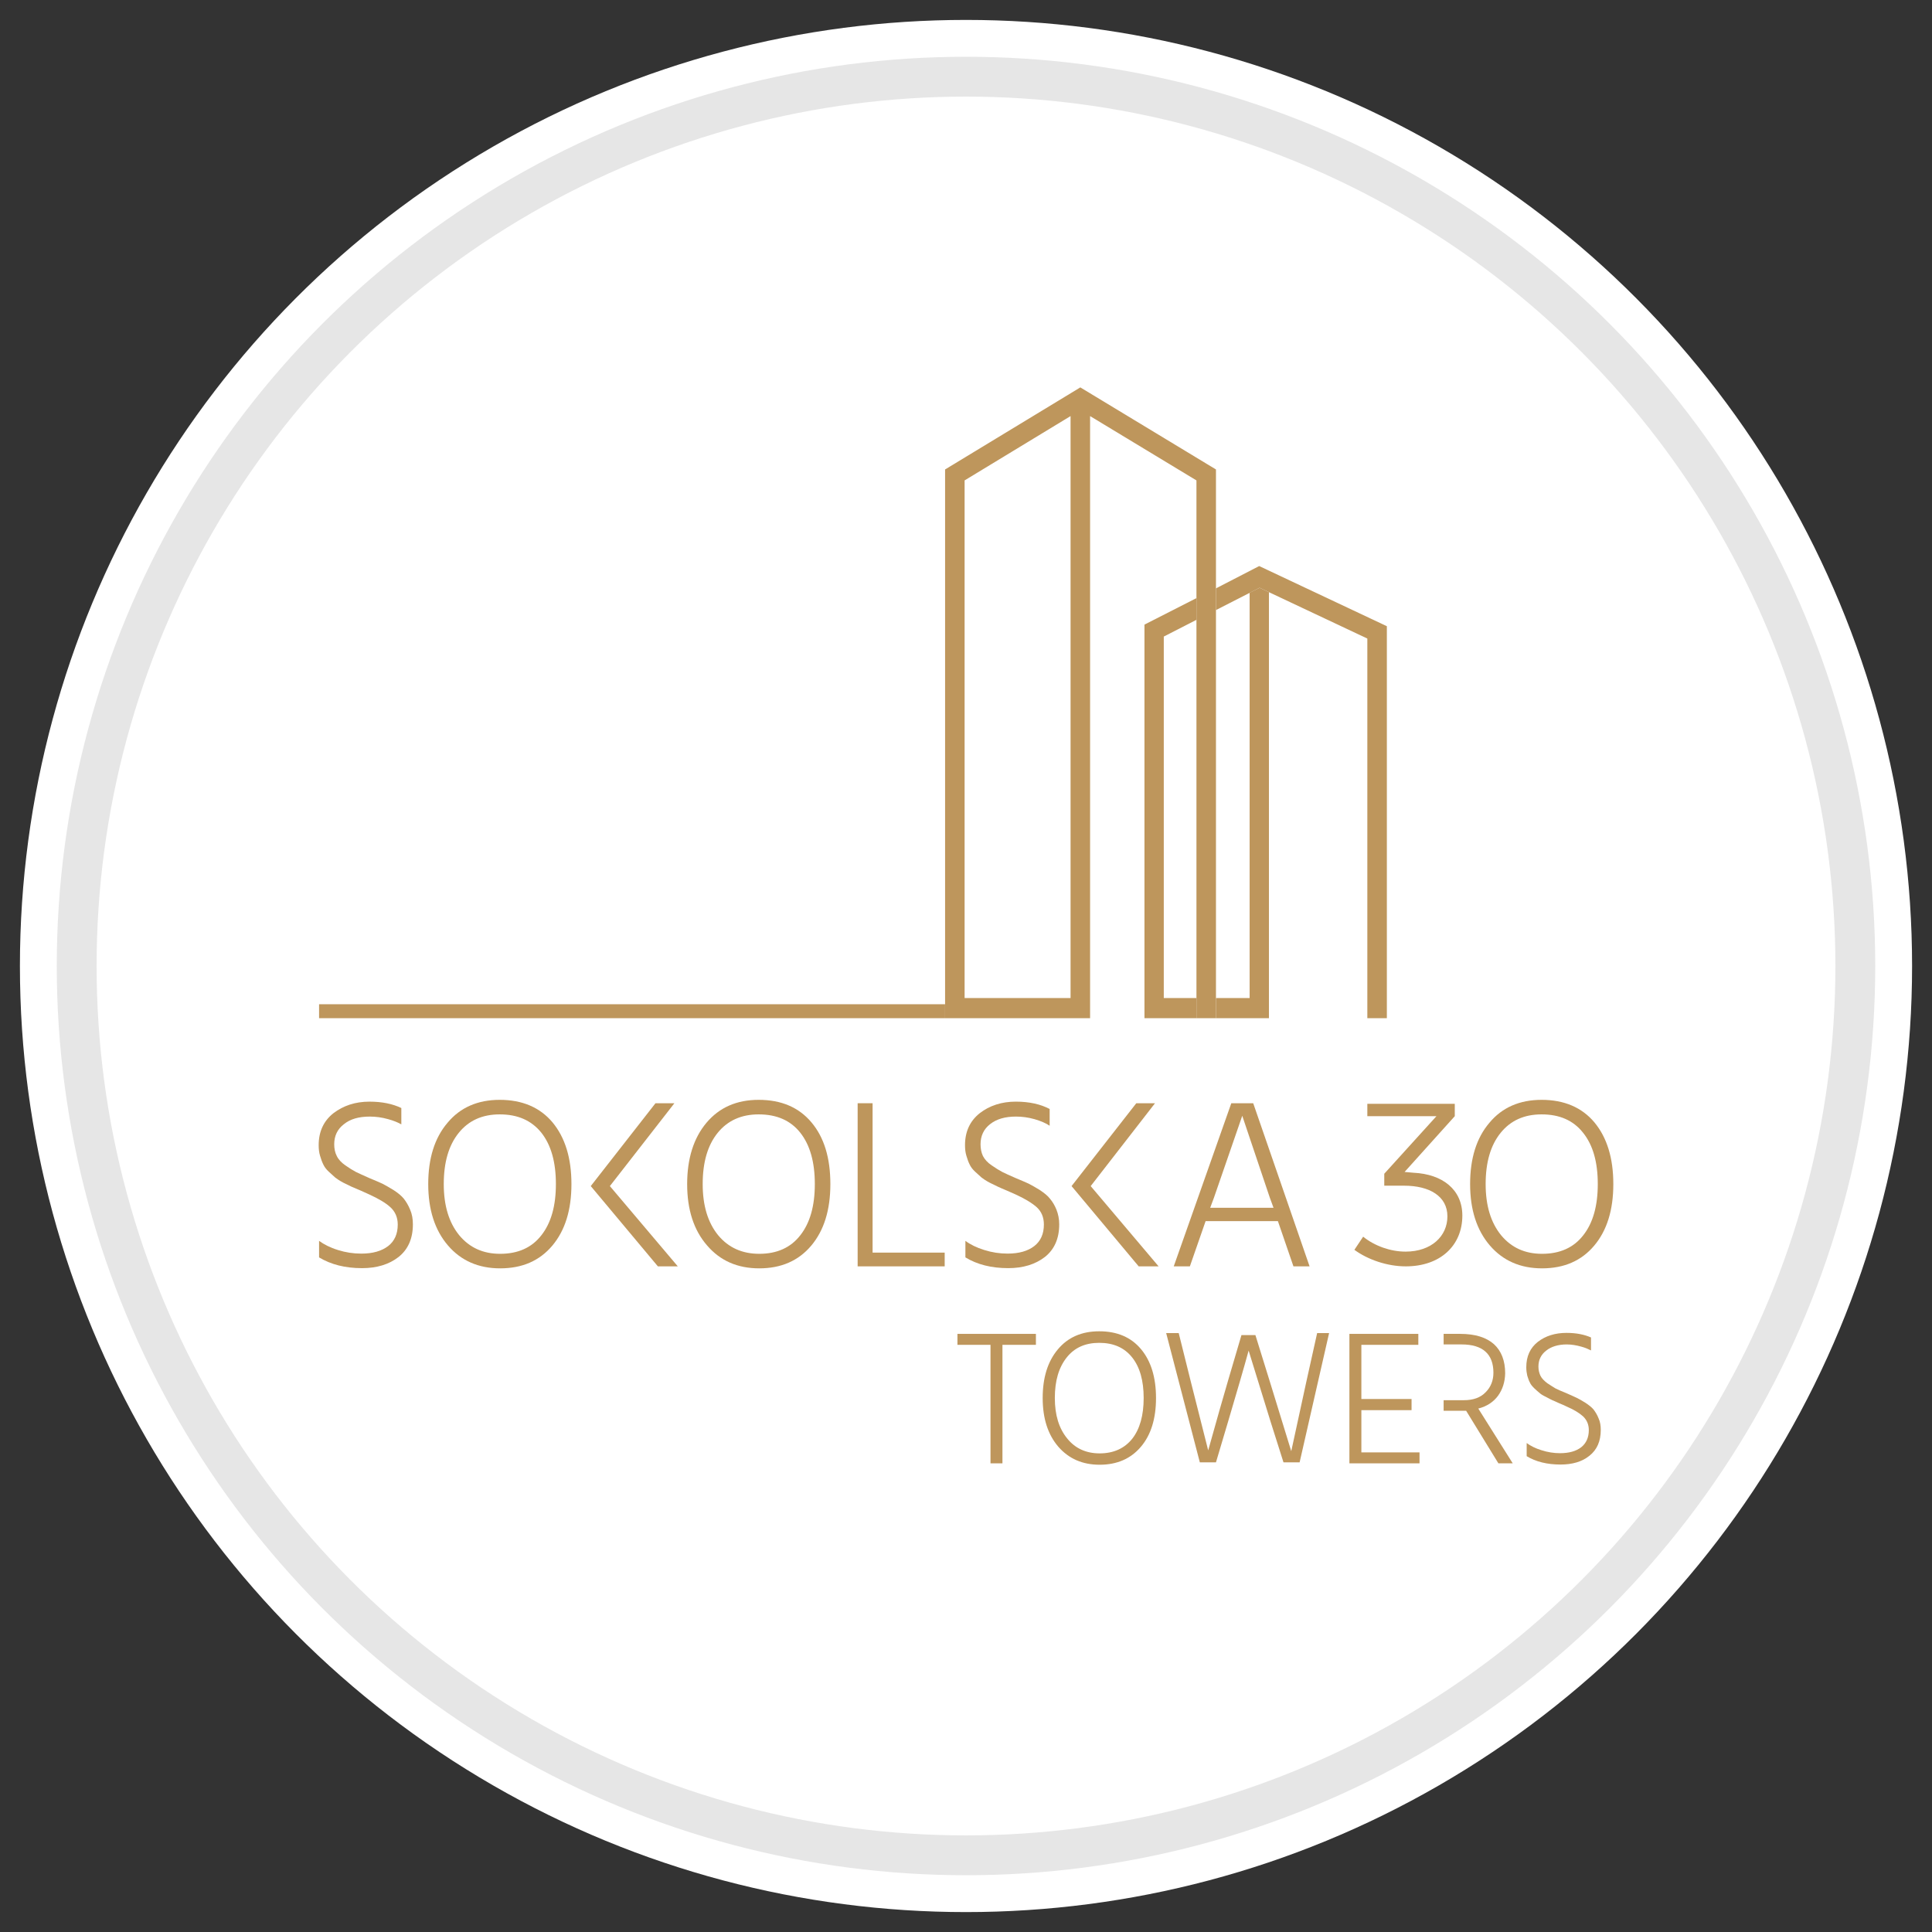 <?xml version="1.0" encoding="UTF-8"?>
<!DOCTYPE svg PUBLIC "-//W3C//DTD SVG 1.1//EN" "http://www.w3.org/Graphics/SVG/1.1/DTD/svg11.dtd">
<!-- Creator: CorelDRAW 2018 (64-Bit) -->
<svg xmlns="http://www.w3.org/2000/svg" xml:space="preserve" width="97px" height="97px" version="1.1" style="shape-rendering:geometricPrecision; text-rendering:geometricPrecision; image-rendering:optimizeQuality; fill-rule:evenodd; clip-rule:evenodd"
viewBox="0 0 97 97"
 xmlns:xlink="http://www.w3.org/1999/xlink">
 <rect x="0" y="0" width="97" height="97" fill="#333333" stroke="none"/>
 <defs>
  <style type="text/css">
   <![CDATA[
    .str0 {stroke:#E6E6E6;stroke-width:2;stroke-linecap:round;stroke-linejoin:round;stroke-miterlimit:22.926}
    .fil0 {fill:none}
    .fil1 {fill:white}
    .fil2 {fill:#BE965C;fill-rule:nonzero}
   ]]>
  </style>
 </defs>
 <g id="tabliczka_x0020_biała">
  <rect class="fil0" width="97" height="97"/>
  <circle class="fil1" cx="48.5" cy="48.5" r="47.5"/>
  <circle class="fil1 str0" cx="48.5" cy="48.5" r="44.65"/>
 </g>
 <g id="Sokolska_x0020_30">
  <g id="_2423011923328">
   <polygon class="fil2" points="52.01,66.97 52.01,67.52 50.33,67.52 50.33,73.47 49.73,73.47 49.73,67.52 48.07,67.52 48.07,66.97 "/>
   <path class="fil2" d="M52.96 70.19c0,0.86 0.21,1.53 0.62,2.03 0.4,0.5 0.95,0.75 1.63,0.75 0.7,0 1.25,-0.25 1.64,-0.74 0.38,-0.49 0.57,-1.17 0.57,-2.04 0,-0.87 -0.19,-1.55 -0.58,-2.04 -0.39,-0.49 -0.94,-0.73 -1.65,-0.73 -0.7,0 -1.24,0.24 -1.63,0.73 -0.4,0.5 -0.6,1.17 -0.6,2.04zm-0.61 0c0,-1.02 0.25,-1.83 0.76,-2.44 0.51,-0.61 1.2,-0.91 2.08,-0.91 0.9,0 1.6,0.3 2.1,0.9 0.5,0.6 0.75,1.42 0.75,2.45 0,1.03 -0.25,1.85 -0.76,2.45 -0.51,0.6 -1.2,0.9 -2.07,0.9 -0.86,0 -1.55,-0.3 -2.08,-0.91 -0.52,-0.61 -0.78,-1.42 -0.78,-2.44z"/>
   <path class="fil2" d="M62.33 67.03l0.7 0 0.72 2.32 1.08 3.51c0.36,-1.65 0.61,-2.81 0.76,-3.5l0.54 -2.43 0.6 0 -1.48 6.49 -0.81 0 -0.65 -2.05 -1.1 -3.56c-0.24,0.88 -0.59,2.07 -1.03,3.56l-0.61 2.05 -0.81 0 -1.69 -6.49 0.63 0 0.6 2.41 0.88 3.48c0.43,-1.54 0.76,-2.7 0.99,-3.48l0.68 -2.31z"/>
   <polygon class="fil2" points="68.35,72.92 71.27,72.92 71.27,73.47 67.75,73.47 67.75,66.97 71.21,66.97 71.21,67.52 68.35,67.52 68.35,70.24 70.87,70.24 70.87,70.8 68.35,70.8 "/>
   <path class="fil2" d="M74.22 70.72c0.43,-0.11 0.76,-0.33 0.99,-0.64 0.23,-0.32 0.35,-0.69 0.36,-1.13 0,-0.63 -0.19,-1.12 -0.56,-1.46 -0.38,-0.34 -0.94,-0.52 -1.7,-0.52l-0.83 0 0 0.53 0.9 0c1.06,0 1.6,0.48 1.6,1.42 0,0.39 -0.13,0.72 -0.39,0.98 -0.26,0.27 -0.62,0.4 -1.1,0.4l-1.01 0 0 0.53 1.13 0 1.62 2.64 0.72 0 -1.73 -2.75z"/>
   <path class="fil2" d="M80.01 70.77c-0.09,-0.11 -0.23,-0.22 -0.41,-0.34 -0.18,-0.11 -0.33,-0.2 -0.44,-0.25 -0.12,-0.06 -0.29,-0.13 -0.51,-0.23 -0.25,-0.1 -0.43,-0.18 -0.55,-0.24 -0.11,-0.07 -0.25,-0.15 -0.41,-0.26 -0.16,-0.12 -0.28,-0.24 -0.35,-0.38 -0.06,-0.13 -0.1,-0.28 -0.1,-0.46 0,-0.33 0.13,-0.6 0.39,-0.8 0.25,-0.2 0.6,-0.31 1.03,-0.31 0.24,0 0.48,0.04 0.73,0.11 0.19,0.05 0.35,0.12 0.49,0.19l0 -0.65c-0.34,-0.15 -0.75,-0.23 -1.23,-0.23 -0.57,0 -1.05,0.15 -1.44,0.45 -0.39,0.31 -0.58,0.73 -0.58,1.28 0,0.15 0.02,0.29 0.05,0.42 0.04,0.13 0.08,0.25 0.13,0.34 0.04,0.1 0.12,0.19 0.22,0.29 0.1,0.1 0.19,0.17 0.26,0.23 0.06,0.06 0.17,0.13 0.32,0.2 0.15,0.08 0.26,0.14 0.33,0.17 0.07,0.03 0.19,0.08 0.36,0.16 0.17,0.07 0.29,0.12 0.34,0.15 0.37,0.16 0.64,0.32 0.84,0.5 0.19,0.18 0.29,0.41 0.29,0.69 0,0.37 -0.13,0.66 -0.38,0.86 -0.26,0.2 -0.61,0.3 -1.07,0.3 -0.31,0 -0.62,-0.05 -0.93,-0.15 -0.3,-0.09 -0.55,-0.22 -0.74,-0.36l0 0.66c0.46,0.28 1.03,0.42 1.7,0.42 0.59,0 1.08,-0.14 1.45,-0.44 0.38,-0.3 0.57,-0.73 0.57,-1.3 0,-0.21 -0.03,-0.41 -0.11,-0.58 -0.07,-0.18 -0.16,-0.32 -0.25,-0.44z"/>
   <path class="fil2" d="M22.28 59.45c0,1.08 0.26,1.93 0.77,2.56 0.52,0.63 1.2,0.94 2.06,0.94 0.9,0 1.59,-0.31 2.07,-0.93 0.49,-0.62 0.73,-1.48 0.73,-2.57 0,-1.1 -0.24,-1.96 -0.73,-2.58 -0.5,-0.62 -1.19,-0.92 -2.09,-0.92 -0.88,0 -1.56,0.31 -2.06,0.93 -0.5,0.62 -0.75,1.47 -0.75,2.57zm-0.78 0c0,-1.29 0.32,-2.32 0.97,-3.08 0.64,-0.77 1.52,-1.15 2.62,-1.15 1.13,0 2.02,0.38 2.65,1.13 0.63,0.76 0.95,1.79 0.95,3.1 0,1.3 -0.32,2.33 -0.96,3.09 -0.64,0.76 -1.51,1.14 -2.62,1.14 -1.08,0 -1.96,-0.38 -2.62,-1.15 -0.66,-0.77 -0.99,-1.8 -0.99,-3.08z"/>
   <polygon class="fil2" points="30.62,59.55 34.03,63.58 33.03,63.58 29.66,59.55 32.91,55.39 33.86,55.39 "/>
   <polygon class="fil2" points="54.76,59.55 58.17,63.58 57.17,63.58 53.8,59.55 57.05,55.39 57.99,55.39 "/>
   <path class="fil2" d="M35.28 59.45c0,1.08 0.26,1.93 0.77,2.56 0.52,0.63 1.21,0.94 2.07,0.94 0.89,0 1.58,-0.31 2.06,-0.93 0.49,-0.62 0.73,-1.48 0.73,-2.57 0,-1.1 -0.24,-1.96 -0.73,-2.58 -0.49,-0.62 -1.19,-0.92 -2.09,-0.92 -0.87,0 -1.56,0.31 -2.06,0.93 -0.5,0.62 -0.75,1.47 -0.75,2.57zm-0.78 0c0,-1.29 0.33,-2.32 0.97,-3.08 0.65,-0.77 1.52,-1.15 2.62,-1.15 1.14,0 2.02,0.38 2.65,1.13 0.64,0.76 0.95,1.79 0.95,3.1 0,1.3 -0.32,2.33 -0.96,3.09 -0.64,0.76 -1.51,1.14 -2.61,1.14 -1.09,0 -1.96,-0.38 -2.62,-1.15 -0.67,-0.77 -1,-1.8 -1,-3.08z"/>
   <path class="fil2" d="M74.59 59.45c0,1.08 0.26,1.93 0.77,2.56 0.52,0.63 1.2,0.94 2.06,0.94 0.9,0 1.59,-0.31 2.07,-0.93 0.49,-0.62 0.73,-1.48 0.73,-2.57 0,-1.1 -0.24,-1.96 -0.74,-2.58 -0.49,-0.62 -1.18,-0.92 -2.08,-0.92 -0.88,0 -1.56,0.31 -2.06,0.93 -0.5,0.62 -0.75,1.47 -0.75,2.57zm-0.78 0c0,-1.29 0.32,-2.32 0.97,-3.08 0.64,-0.77 1.52,-1.15 2.62,-1.15 1.13,0 2.02,0.38 2.65,1.13 0.63,0.76 0.95,1.79 0.95,3.1 0,1.3 -0.32,2.33 -0.96,3.09 -0.64,0.76 -1.51,1.14 -2.62,1.14 -1.08,0 -1.96,-0.38 -2.62,-1.15 -0.66,-0.77 -0.99,-1.8 -0.99,-3.08z"/>
   <polygon class="fil2" points="43.81,62.89 47.43,62.89 47.43,63.58 43.06,63.58 43.06,55.39 43.81,55.39 "/>
   <path class="fil2" d="M52.7 55.68l0 0.84c-0.19,-0.13 -0.45,-0.24 -0.76,-0.33 -0.32,-0.09 -0.63,-0.13 -0.93,-0.13 -0.54,0 -0.97,0.12 -1.3,0.38 -0.32,0.25 -0.48,0.59 -0.48,1.01 0,0.22 0.04,0.42 0.12,0.59 0.09,0.17 0.23,0.33 0.44,0.47 0.2,0.14 0.38,0.25 0.53,0.33 0.15,0.07 0.37,0.18 0.68,0.31 0.29,0.12 0.5,0.21 0.65,0.28 0.14,0.07 0.33,0.18 0.56,0.32 0.22,0.15 0.4,0.29 0.51,0.44 0.12,0.14 0.23,0.32 0.32,0.54 0.09,0.23 0.14,0.47 0.14,0.74 0,0.71 -0.24,1.26 -0.72,1.64 -0.48,0.37 -1.09,0.56 -1.84,0.56 -0.84,0 -1.56,-0.18 -2.15,-0.54l0 -0.83c0.24,0.18 0.56,0.34 0.95,0.46 0.38,0.12 0.77,0.18 1.17,0.18 0.57,0 1.02,-0.13 1.34,-0.38 0.32,-0.25 0.48,-0.61 0.48,-1.08 0,-0.36 -0.12,-0.65 -0.36,-0.87 -0.25,-0.22 -0.6,-0.43 -1.06,-0.64 -0.07,-0.03 -0.21,-0.09 -0.43,-0.19 -0.22,-0.09 -0.37,-0.16 -0.46,-0.2 -0.09,-0.04 -0.23,-0.11 -0.41,-0.2 -0.19,-0.1 -0.32,-0.19 -0.41,-0.26 -0.08,-0.07 -0.19,-0.17 -0.32,-0.29 -0.13,-0.12 -0.22,-0.24 -0.28,-0.37 -0.06,-0.12 -0.11,-0.26 -0.16,-0.43 -0.05,-0.16 -0.07,-0.34 -0.07,-0.53 0,-0.69 0.25,-1.22 0.74,-1.61 0.49,-0.38 1.1,-0.58 1.81,-0.58 0.68,0 1.25,0.13 1.7,0.37z"/>
   <path class="fil2" d="M60.76 60.64l3.18 0 -0.19 -0.52 -1.38 -4.1c-0.11,0.32 -0.58,1.69 -1.42,4.11l-0.19 0.51zm4.18 2.94l-0.78 -2.27 -3.63 0 -0.79 2.27 -0.81 0 2.89 -8.19 1.1 0 2.83 8.19 -0.81 0z"/>
   <path class="fil2" d="M20.28 60.19c-0.12,-0.15 -0.29,-0.29 -0.52,-0.44 -0.23,-0.14 -0.42,-0.25 -0.56,-0.32 -0.15,-0.07 -0.36,-0.16 -0.65,-0.28 -0.3,-0.13 -0.53,-0.24 -0.68,-0.31 -0.15,-0.08 -0.33,-0.19 -0.53,-0.33 -0.2,-0.14 -0.35,-0.3 -0.43,-0.47 -0.09,-0.17 -0.13,-0.37 -0.13,-0.59 0,-0.42 0.16,-0.76 0.49,-1.01 0.32,-0.26 0.75,-0.38 1.3,-0.38 0.3,0 0.6,0.04 0.92,0.13 0.26,0.07 0.48,0.16 0.66,0.26l0 -0.82c-0.44,-0.21 -0.97,-0.32 -1.6,-0.32 -0.71,0 -1.31,0.2 -1.81,0.58 -0.49,0.39 -0.74,0.92 -0.74,1.61 0,0.19 0.02,0.37 0.07,0.53 0.05,0.17 0.1,0.31 0.16,0.43 0.06,0.13 0.15,0.25 0.28,0.37 0.13,0.12 0.24,0.22 0.32,0.29 0.09,0.07 0.22,0.16 0.41,0.26 0.19,0.09 0.33,0.16 0.41,0.2 0.09,0.04 0.25,0.11 0.47,0.2 0.22,0.1 0.36,0.16 0.42,0.19 0.46,0.21 0.82,0.42 1.06,0.64 0.24,0.22 0.37,0.51 0.37,0.87 0,0.47 -0.16,0.83 -0.48,1.08 -0.33,0.25 -0.77,0.38 -1.35,0.38 -0.4,0 -0.79,-0.06 -1.17,-0.18 -0.39,-0.12 -0.7,-0.28 -0.95,-0.46l0 0.83c0.6,0.36 1.31,0.54 2.16,0.54 0.74,0 1.36,-0.19 1.83,-0.56 0.48,-0.38 0.72,-0.93 0.72,-1.64 0,-0.27 -0.04,-0.51 -0.14,-0.74 -0.09,-0.22 -0.2,-0.4 -0.31,-0.54z"/>
   <path class="fil2" d="M73.04 55.42l-4.39 0 0 0.62 3.47 0 -2.62 2.89 0 0.6 1 0c1.26,0 2.17,0.52 2.17,1.54 0,0.99 -0.8,1.77 -2.1,1.77 -0.75,0 -1.55,-0.28 -2.13,-0.75l-0.44 0.66c0.67,0.49 1.64,0.83 2.58,0.83 1.74,0 2.84,-1.05 2.84,-2.55 0,-1.3 -0.99,-2.08 -2.45,-2.15l-0.45 -0.04 2.52 -2.8 0 -0.62z"/>
   <path class="fil2" d="M48.43 50.11l5.32 0 0 -29.22 -5.32 3.23 0 25.99zm6.3 1.01l-7.28 0 0 -27.55 6.79 -4.12 6.81 4.12 0 27.55 -0.98 0 0 -27 -5.34 -3.23 0 30.23z"/>
   <polygon class="fil2" points="47.45,51.12 47.45,50.42 16.02,50.42 16.02,51.12 47.7,51.12 "/>
   <polygon class="fil2" points="63.24,29.51 62.74,29.76 62.74,50.11 61.05,50.11 61.05,51.12 60.07,51.12 60.07,50.11 58.43,50.11 58.43,31.96 60.07,31.12 60.07,30.03 57.46,31.36 57.46,51.12 63.71,51.12 63.71,29.73 "/>
   <polygon class="fil2" points="63.22,28.42 61.05,29.54 61.05,30.63 63.24,29.51 68.65,32.06 68.65,51.12 69.63,51.12 69.63,31.44 "/>
  </g>
 </g>
</svg>
